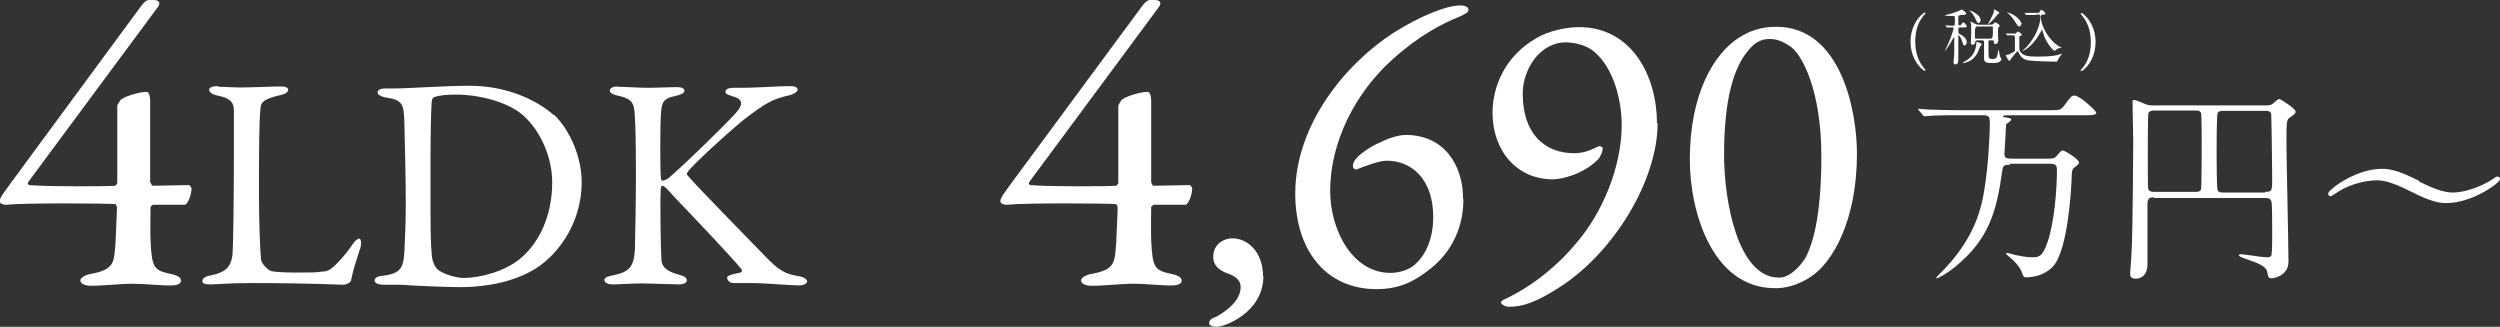 <?xml version="1.0" encoding="UTF-8"?><svg id="a" xmlns="http://www.w3.org/2000/svg" viewBox="0 0 73.75 9.64"><rect x="0" y="0" width="73.75" height="9.64" fill="#333333" stroke="none"/><defs><style>.b{fill:#fff;}</style></defs><path class="b" d="M4.44,5.38s.04.1.06.1l1.08-.02s.07.05.07.11c0,.12-.08.42-.19.47h-.95s-.07.05-.07.07c0,.14-.01.72,0,.98.04.83.1.89.64,1,.2.05.26.12.26.19,0,.06-.06.14-.28.14-.28.01-.77-.05-1.13-.05-.42,0-.84.06-1.25.06-.19,0-.31-.07-.31-.16,0-.06.12-.16.31-.19.72-.13.68-.35.73-.95.01-.24.04-.88.04-.95,0-.11-.01-.14-.06-.16-.22-.02-2.66-.04-3.18.02-.11.01-.22-.04-.22-.1,0-.12.16-.3.32-.53L4.17.17c.06-.08.14-.17.23-.17h.13c.11,0,.17.04.17.1,0,.04-.02.08-.06.13L.84,5.36c-.04.06-.01.08.02.1.54.05,2.32.04,2.54.02,0,0,.06-.06.06-.08v-2.29s.08-.16.12-.18c.13-.1.55-.22.74-.22.06,0,.11.07.11.31v2.36Z"/><path class="b" d="M6.43,2.56c.24,0,.41.02.67.02.35,0,.96-.03,1.18-.03.16,0,.22.04.22.1s-.07.12-.21.15c-.52.12-.58.22-.6.35-.05.41-.05,1.31-.05,2.65,0,.7.03,1.57.06,1.86.02.13.23.33.31.34.23.04.57.04.86.04.25,0,.5,0,.64-.03.07,0,.18,0,.36-.17.13-.13.27-.26.51-.6.1-.16.18-.2.22-.2s.07.1.04.24c-.14.44-.21.63-.28.97,0,.1-.18.15-.22.15-.11,0-.93-.05-2.75-.05-.61,0-1.04.04-1.16.04-.17,0-.26-.02-.26-.1,0-.06.07-.14.22-.16.5-.1.62-.27.67-.62.02-.23.04-1.66.04-2.96,0-.36,0-.98,0-1.28,0-.2-.05-.37-.48-.45-.18-.04-.25-.11-.25-.17s.07-.11.27-.11Z"/><path class="b" d="M16.34,3.38c.49.47.82,1.28.82,1.99,0,1.31-.81,2.25-1.44,2.6-.53.31-1.28.5-2.14.5-.37,0-1.17-.03-1.76-.07-.17,0-.33,0-.48,0-.21,0-.29-.06-.29-.13s.09-.12.2-.13c.62-.07.67-.24.69-.95.02-.42.03-.7.03-1.23s-.02-1.58-.04-2.31c-.02-.58-.03-.7-.58-.78-.1-.02-.21-.08-.21-.14,0-.07.08-.12.22-.12h.25c.45,0,1.47-.08,2.24-.08,1.26,0,2.13.54,2.49.87ZM12.83,2.85c-.06.04-.08.06-.09.12-.02.11-.04.91-.04,1.71v1.31c0,.63,0,1.16.04,1.56.03.28.17.41.2.42.17.13.54.23.74.23.41,0,1.18-.16,1.68-.58.54-.46.93-1.24.93-2.25,0-.77-.39-1.62-.96-2.05-.45-.33-1.21-.53-1.87-.53-.32,0-.54.03-.62.07Z"/><path class="b" d="M18.23,2.56c.22,0,.59.03.88.03.27,0,.62-.02.84-.02.15,0,.24.03.24.11,0,.07-.12.12-.26.15-.31.06-.41.14-.43.5-.03.34-.03,1.81,0,1.94,0,.04.03.06.06.06s.13-.06.14-.06c.29-.22,1.73-1.62,2.01-1.94.23-.26.2-.41-.1-.49-.11-.04-.21-.06-.21-.13,0-.08.1-.12.23-.12.17,0,.18,0,.34,0,.22,0,1.08-.05,1.33-.05.16,0,.23.04.23.11,0,.05-.11.13-.24.16-.51.11-.73.25-1.31.69-.42.33-1.59,1.4-1.7,1.58-.02.05-.03.06,0,.09.2.25,1.73,1.81,2.4,2.5.41.41.62.43.95.49.1.03.18.09.18.13,0,.09-.13.13-.23.13-.24,0-1.07-.07-1.31-.07-.32,0-.42,0-.63,0-.13,0-.19-.1-.19-.16,0-.04.04-.08.39-.15.04,0,.06-.06.04-.09-.27-.34-1.48-1.61-1.94-2.09-.24-.26-.33-.38-.41-.38-.04,0-.04.12-.04.19-.02.17,0,1.63.02,1.96,0,.23.13.37.54.48.16.04.21.1.21.16,0,.07-.09.12-.23.12-.2,0-.83-.03-1.11-.03s-.59.03-.87.03c-.1,0-.22-.05-.22-.12,0-.08.07-.11.26-.15.44-.09.61-.22.64-.75,0-.31.03-1.15.03-2.12,0-1.44-.02-1.6-.04-1.93-.02-.32-.13-.42-.5-.5-.21-.05-.23-.11-.23-.15,0-.08.11-.12.24-.12Z"/><path class="b" d="M33.96,5.38s.04.1.06.1l1.08-.02s.07.05.07.11c0,.12-.08.42-.19.47h-.95s-.07.05-.07.07c0,.14-.01.72,0,.98.04.83.1.89.64,1,.2.05.26.12.26.19,0,.06-.06.14-.28.14-.28.01-.77-.05-1.13-.05-.42,0-.84.06-1.25.06-.19,0-.31-.07-.31-.16,0-.06.12-.16.31-.19.72-.13.68-.35.73-.95.01-.24.04-.88.04-.95,0-.11-.01-.14-.06-.16-.22-.02-2.66-.04-3.18.02-.11.01-.22-.04-.22-.1,0-.12.16-.3.32-.53L33.7.17c.06-.08.14-.17.23-.17h.13c.11,0,.17.04.17.1,0,.04-.02.08-.06.13l-3.8,5.13c-.04.06-.01.08.02.1.54.05,2.31.04,2.54.02,0,0,.06-.06.06-.08v-2.29s.08-.16.12-.18c.13-.1.55-.22.74-.22.06,0,.11.07.11.31v2.36Z"/><path class="b" d="M37.27,8.14c0,1.08-1.14,1.5-1.38,1.5-.08,0-.22-.02-.22-.11,0-.11.13-.16.22-.19.24-.14.71-.44.71-.88,0-.2-.18-.32-.35-.38-.13-.05-.46-.16-.46-.5,0-.4.34-.55.56-.55.46,0,.91.41.91,1.12Z"/><path class="b" d="M43.17,5.88c0,.98-.47,1.69-1.08,2.13-.47.36-.91.52-1.48.52-1.49,0-2.4-1.14-2.4-2.82,0-2.03,1.48-3.83,2.91-4.75.8-.5,1.56-.8,1.96-.8.08,0,.24.02.24.13,0,.08-.1.12-.24.19-.54.22-1.2.55-2.01,1.28-1.09.98-1.83,2.43-1.83,3.87,0,1.15.65,2.42,1.78,2.42.17,0,.43-.04.65-.19.32-.24.61-.72.61-1.46,0-1.1-.62-1.66-1.38-1.66-.2,0-.68.17-.88.26-.02.01-.11-.02-.11-.1,0-.08.02-.14.13-.26.11-.12.44-.35.68-.44.22-.12.55-.22.75-.22,1.13,0,1.69.89,1.69,1.88Z"/><path class="b" d="M48.9,3.63c0,1.7-1.31,3.86-2.95,4.88-.65.41-1.03.54-1.44.54-.08,0-.23-.06-.23-.13,0-.04.1-.1.17-.12.85-.42,1.55-1.02,2.06-1.64.76-.88,1.33-2.24,1.33-3.47,0-.74-.24-1.7-.83-2.18-.24-.19-.58-.26-.82-.26-.76,0-1.27.79-1.27,1.51,0,1.16.62,1.76,1.52,1.76.33,0,.55-.13.71-.2.06-.02.13.01.13.06s-.02.13-.06.2c-.02.06-.07.13-.22.25-.34.29-.89.46-1.19.46-1.08,0-1.78-.86-1.78-1.96,0-.71.31-1.64,1.3-2.21.37-.22.91-.32,1.25-.32,1.57,0,2.3,1.46,2.3,2.83Z"/><path class="b" d="M54.78,4.54c0,1.93-.7,3.2-1.37,3.63-.35.23-.74.35-1.1.33-1.8-.04-2.46-2.25-2.46-3.79,0-1.93.7-3.12,1.45-3.6.32-.2.65-.32,1.1-.32,1.9,0,2.38,2.46,2.38,3.74ZM51.47,1.62c-.29.43-.61,1.19-.61,2.96,0,1.33.4,3.61,1.62,3.61.41,0,.74-.52.78-.58.28-.53.47-1.46.47-3,0-1.97-.58-3-.9-3.23-.19-.13-.38-.23-.62-.23-.28,0-.48.11-.73.46Z"/><path class="b" d="M56.8,2.06s0,.03-.03.03c-.24-.16-.41-.49-.41-.86s.17-.7.41-.86c.02,0,.03,0,.03.03-.2.21-.3.47-.3.83s.11.62.3.83Z"/><path class="b" d="M57.84.8s-.07,0-.07.07c0,.1,0,.12.05.14.17.08.2.19.2.23,0,.05-.03.1-.07.1-.02,0-.04-.02-.06-.1-.03-.11-.09-.2-.11-.2,0,0-.01,0-.01.02,0,.1,0,.61,0,.69,0,.06,0,.15-.09.15-.04,0-.05-.02-.05-.06,0,0,.02-.24.02-.28,0-.06,0-.42,0-.44,0,0,0-.02-.01-.02,0,0-.01.02-.02.03-.12.22-.24.38-.25.38,0,0,0,0,0,0,0-.01.07-.14.08-.17.15-.33.18-.5.18-.5,0-.02-.01-.03-.04-.03-.02,0-.13,0-.15,0,0,0,0,0-.01-.01l-.04-.04s0,0,0-.01c0,0,0,0,0,0,.03,0,.19.01.22.01.06,0,.06-.02.06-.17,0-.09,0-.12-.05-.12,0,0-.05,0-.07,0-.01,0-.18,0-.18-.02,0,0,.03-.01.04-.01.14-.04.2-.05.33-.1.03-.01.08-.03.13-.06.03,0,.13.09.13.12s-.03.04-.1.04c-.1,0-.13.02-.13.05,0,.07,0,.21,0,.22,0,.01.01.04.04.04.02,0,.03,0,.05-.03.03-.05.04-.06.06-.06.02,0,.1.08.1.12,0,.03-.03.03-.1.03h-.09ZM58.45,1.33s0,.02-.03.03c-.01,0-.05.13-.06.15-.1.23-.26.31-.42.35,0,0-.04,0-.05,0,0,0,0,0,0,0,0,0,.04-.02.04-.03.15-.08.34-.21.37-.52,0-.06,0-.07.02-.07.01,0,.03,0,.07.02.06.02.07.03.07.05ZM58.43.6s-.02.08-.06.08c-.04,0-.05-.03-.09-.11,0-.02-.09-.18-.15-.23,0,0-.03-.03-.03-.03,0,0,0,0,0,0,.04,0,.12.04.16.07.15.09.17.18.17.23ZM58.32,1.19s-.05.01-.05.05c0,.03-.02.08-.08.08-.03,0-.05-.02-.05-.05,0-.01.01-.21.01-.25s0-.27,0-.3c0,0-.02-.05-.02-.06,0-.01,0-.02.01-.02.01,0,.02,0,.12.06.06.03.09.03.12.03h.32s.08,0,.11-.03c.03-.04.03-.04.05-.04.03,0,.13.07.13.1,0,0,0,.01,0,.02,0,0-.03.02-.04.03-.01.02-.01.18-.01.22,0,.02.01.14.01.16,0,.08-.05.11-.09.11-.02,0-.04,0-.04-.06,0-.03,0-.05-.05-.05h-.06s-.04,0-.05.02c0,.01,0,.13,0,.16,0,.06,0,.29.01.33.02.04.08.04.11.04.09,0,.11-.01.14-.1,0-.03.04-.18.04-.18,0,0,0,.01.01.04.02.12.02.14.04.18,0,0,.03.05.03.06,0,.12-.2.12-.26.12-.19,0-.25-.02-.25-.14,0-.07,0-.17,0-.48,0-.02,0-.05-.06-.05h-.13ZM58.32.78q-.06,0-.06.16c0,.06,0,.17,0,.18,0,.02.03.02.05.02h.42q.06,0,.06-.16s0-.16,0-.18c0-.02-.03-.02-.05-.02h-.42ZM58.99.37s0,.02-.03.03c-.03.01-.11.13-.13.15-.03.03-.17.17-.19.17,0,0,0,0,0,0,0,0,.07-.13.08-.15.07-.14.1-.2.1-.24,0,0,0-.04,0-.04,0,0,0-.01.01-.01.02,0,.06.03.08.04.04.02.07.04.07.07Z"/><path class="b" d="M59.18,1s0,0,0-.01c0,0,0,0,0,0,0,0,.05,0,.06,0,.04,0,.19,0,.2,0,.02,0,.02,0,.04-.02,0,0,.05-.04.05-.04.02,0,.11.07.11.09,0,.02-.01.02-.02.03-.01,0-.04.02-.05.03,0,.01,0,.25,0,.28,0,.1,0,.12.02.15.08.14.23.16.51.16.42,0,.57-.03.7-.08.03-.01.03-.01.03,0,0,0-.05.06-.06.07,0,.01-.04.06-.06.1-.02.05-.02.06-.06.06-.2,0-.7-.02-.83-.04-.1-.02-.2-.08-.26-.21-.02-.05-.03-.06-.04-.06-.02,0-.19.22-.2.23-.02.04-.03.05-.05.05-.03,0-.1-.15-.1-.15,0-.01.01-.02.02-.02.03,0,.06,0,.14-.05.11-.05.11-.06.11-.09v-.39s0-.05-.06-.05c-.02,0-.09,0-.12,0,0,0-.03,0-.04,0,0,0-.01,0-.02-.01l-.03-.04ZM59.63.71s-.02.07-.06.07-.06-.03-.13-.15c-.02-.03-.11-.17-.21-.24-.03-.02-.03-.02-.03-.02,0,0,0,0,.01,0,0,0,.08.01.15.05.17.08.28.24.28.3ZM60.05.44s-.17,0-.23,0c0,0-.03,0-.04,0,0,0,0,0-.02-.01l-.03-.04s0,0,0-.01c0,0,0,0,0,0,0,0,.09,0,.11,0,.13,0,.14,0,.24,0,.06,0,.07,0,.09-.03.03-.05.03-.06.05-.06.03,0,.12.08.12.11,0,.03-.04.03-.05.03h-.04s-.05.02-.05.05c0,.23.18.62.47.84.02.02.15.09.15.09s-.09.01-.1.02c-.04.01-.07.04-.09.06,0,0-.01.01-.02.01-.03,0-.24-.22-.32-.47,0-.02-.05-.16-.05-.16s-.05.09-.06.11c-.26.45-.52.53-.53.53,0,0,0,0,0,0,0,0,.11-.1.13-.12.25-.27.41-.63.41-.88,0-.05,0-.08-.05-.08h-.08Z"/><path class="b" d="M61.38.41s0-.03.03-.03c.24.16.41.49.41.86s-.17.7-.41.86c-.02,0-.03,0-.03-.03.2-.21.3-.47.3-.83s-.11-.62-.3-.83Z"/><path class="b" d="M59.29,4.86c-.2,0-.2.03-.23.22-.16,1.14-.38,1.97-1.37,2.78-.27.22-.51.35-.56.35,0,0-.01,0-.01-.01,0-.02.05-.07.07-.09,1.09-1.06,1.27-2,1.36-2.59.09-.56.15-1.4.15-1.92,0-.13-.02-.2-.19-.2h-.85c-.13,0-.55,0-.76.02-.02,0-.11.01-.13.01-.02,0-.03-.01-.05-.04l-.11-.13s-.03-.04-.03-.04c0-.01.01-.01.02-.01.04,0,.23.02.26.02.28.01.55.02.82.02h2.81c.28,0,.31,0,.43-.17.15-.21.19-.26.28-.26.16,0,.64.46.64.5,0,.08-.13.08-.32.08h-2.32s-.11,0-.11.03c0,.02,0,.02.11.04.1.02.13.02.13.06s-.14.12-.15.14l-.02.37c0,.08-.03.43-.03.5,0,.07.01.14.18.14h1.11c.12,0,.18,0,.25-.08.12-.14.14-.16.18-.16.07,0,.48.26.48.35,0,.05-.04.08-.12.14-.09.06-.09.1-.1.41-.01.22-.1,1.97-.52,2.49-.19.23-.51.35-.81.35-.08,0-.09-.01-.14-.16-.07-.19-.31-.4-.35-.43-.1-.08-.11-.1-.11-.12,0-.01.02-.01.02-.01.04,0,.2.05.24.06.12.02.31.07.5.07s.31,0,.46-.44c.21-.61.28-1.6.28-2.14,0-.14-.05-.18-.2-.18h-1.18Z"/><path class="b" d="M63.55,5.82c-.09,0-.19,0-.2.17,0,.17,0,.86,0,1.8,0,.41-.28.43-.33.43-.18,0-.18-.08-.18-.16,0-.01.04-.51.04-.61.04-.64.05-3.25.05-3.31,0-.16-.02-.95-.02-1.12,0-.04,0-.07.03-.07.08,0,.2.06.32.11.1.04.14.05.31.05h3.23c.19,0,.22-.02.28-.08.09-.08.13-.11.16-.11s.48.28.48.37c0,.06-.03.08-.16.17-.1.07-.11.08-.11.73,0,.49.06,2.97.06,3.53,0,.43-.46.49-.49.49-.1,0-.11-.04-.14-.2-.03-.16-.31-.26-.48-.32-.32-.11-.35-.13-.35-.16,0-.03.04-.03.07-.03.08,0,.62.09.74.09.06,0,.13,0,.15-.07.02-.09.02-.52.02-.65,0-.12,0-.86-.02-.91-.02-.11-.12-.12-.18-.12h-3.3ZM64.77,5.66c.06,0,.13,0,.16-.07.02-.05.02-1.27.02-1.41,0-.11,0-.8-.02-.85-.04-.07-.09-.07-.16-.07h-1.23s-.13,0-.16.07c-.02.04-.02,1.04-.02,1.19,0,.13,0,.99.01,1.04.02.1.13.1.16.1h1.23ZM66.82,5.66c.21,0,.21-.04.21-.41,0-.08-.02-1.81-.03-1.88-.02-.1-.1-.1-.2-.1h-1.2c-.08,0-.15,0-.18.07-.03.06-.03.96-.03,1.12s0,1.09.03,1.15c.03.07.1.07.18.07h1.22Z"/><path class="b" d="M71.36,5.35c.41.21.73.33,1,.33.34,0,.85-.17,1.21-.42.05-.04.07-.05.1-.05.07,0,.08.05.08.08,0,.1-.81.7-1.58.7-.14,0-.4,0-1.07-.35-.64-.32-.85-.32-1-.32-.27,0-.74.09-1.13.34-.03.02-.2.13-.21.13-.05,0-.08-.04-.08-.08,0-.11.81-.73,1.58-.73.18,0,.46.02,1.11.36Z"/></svg>